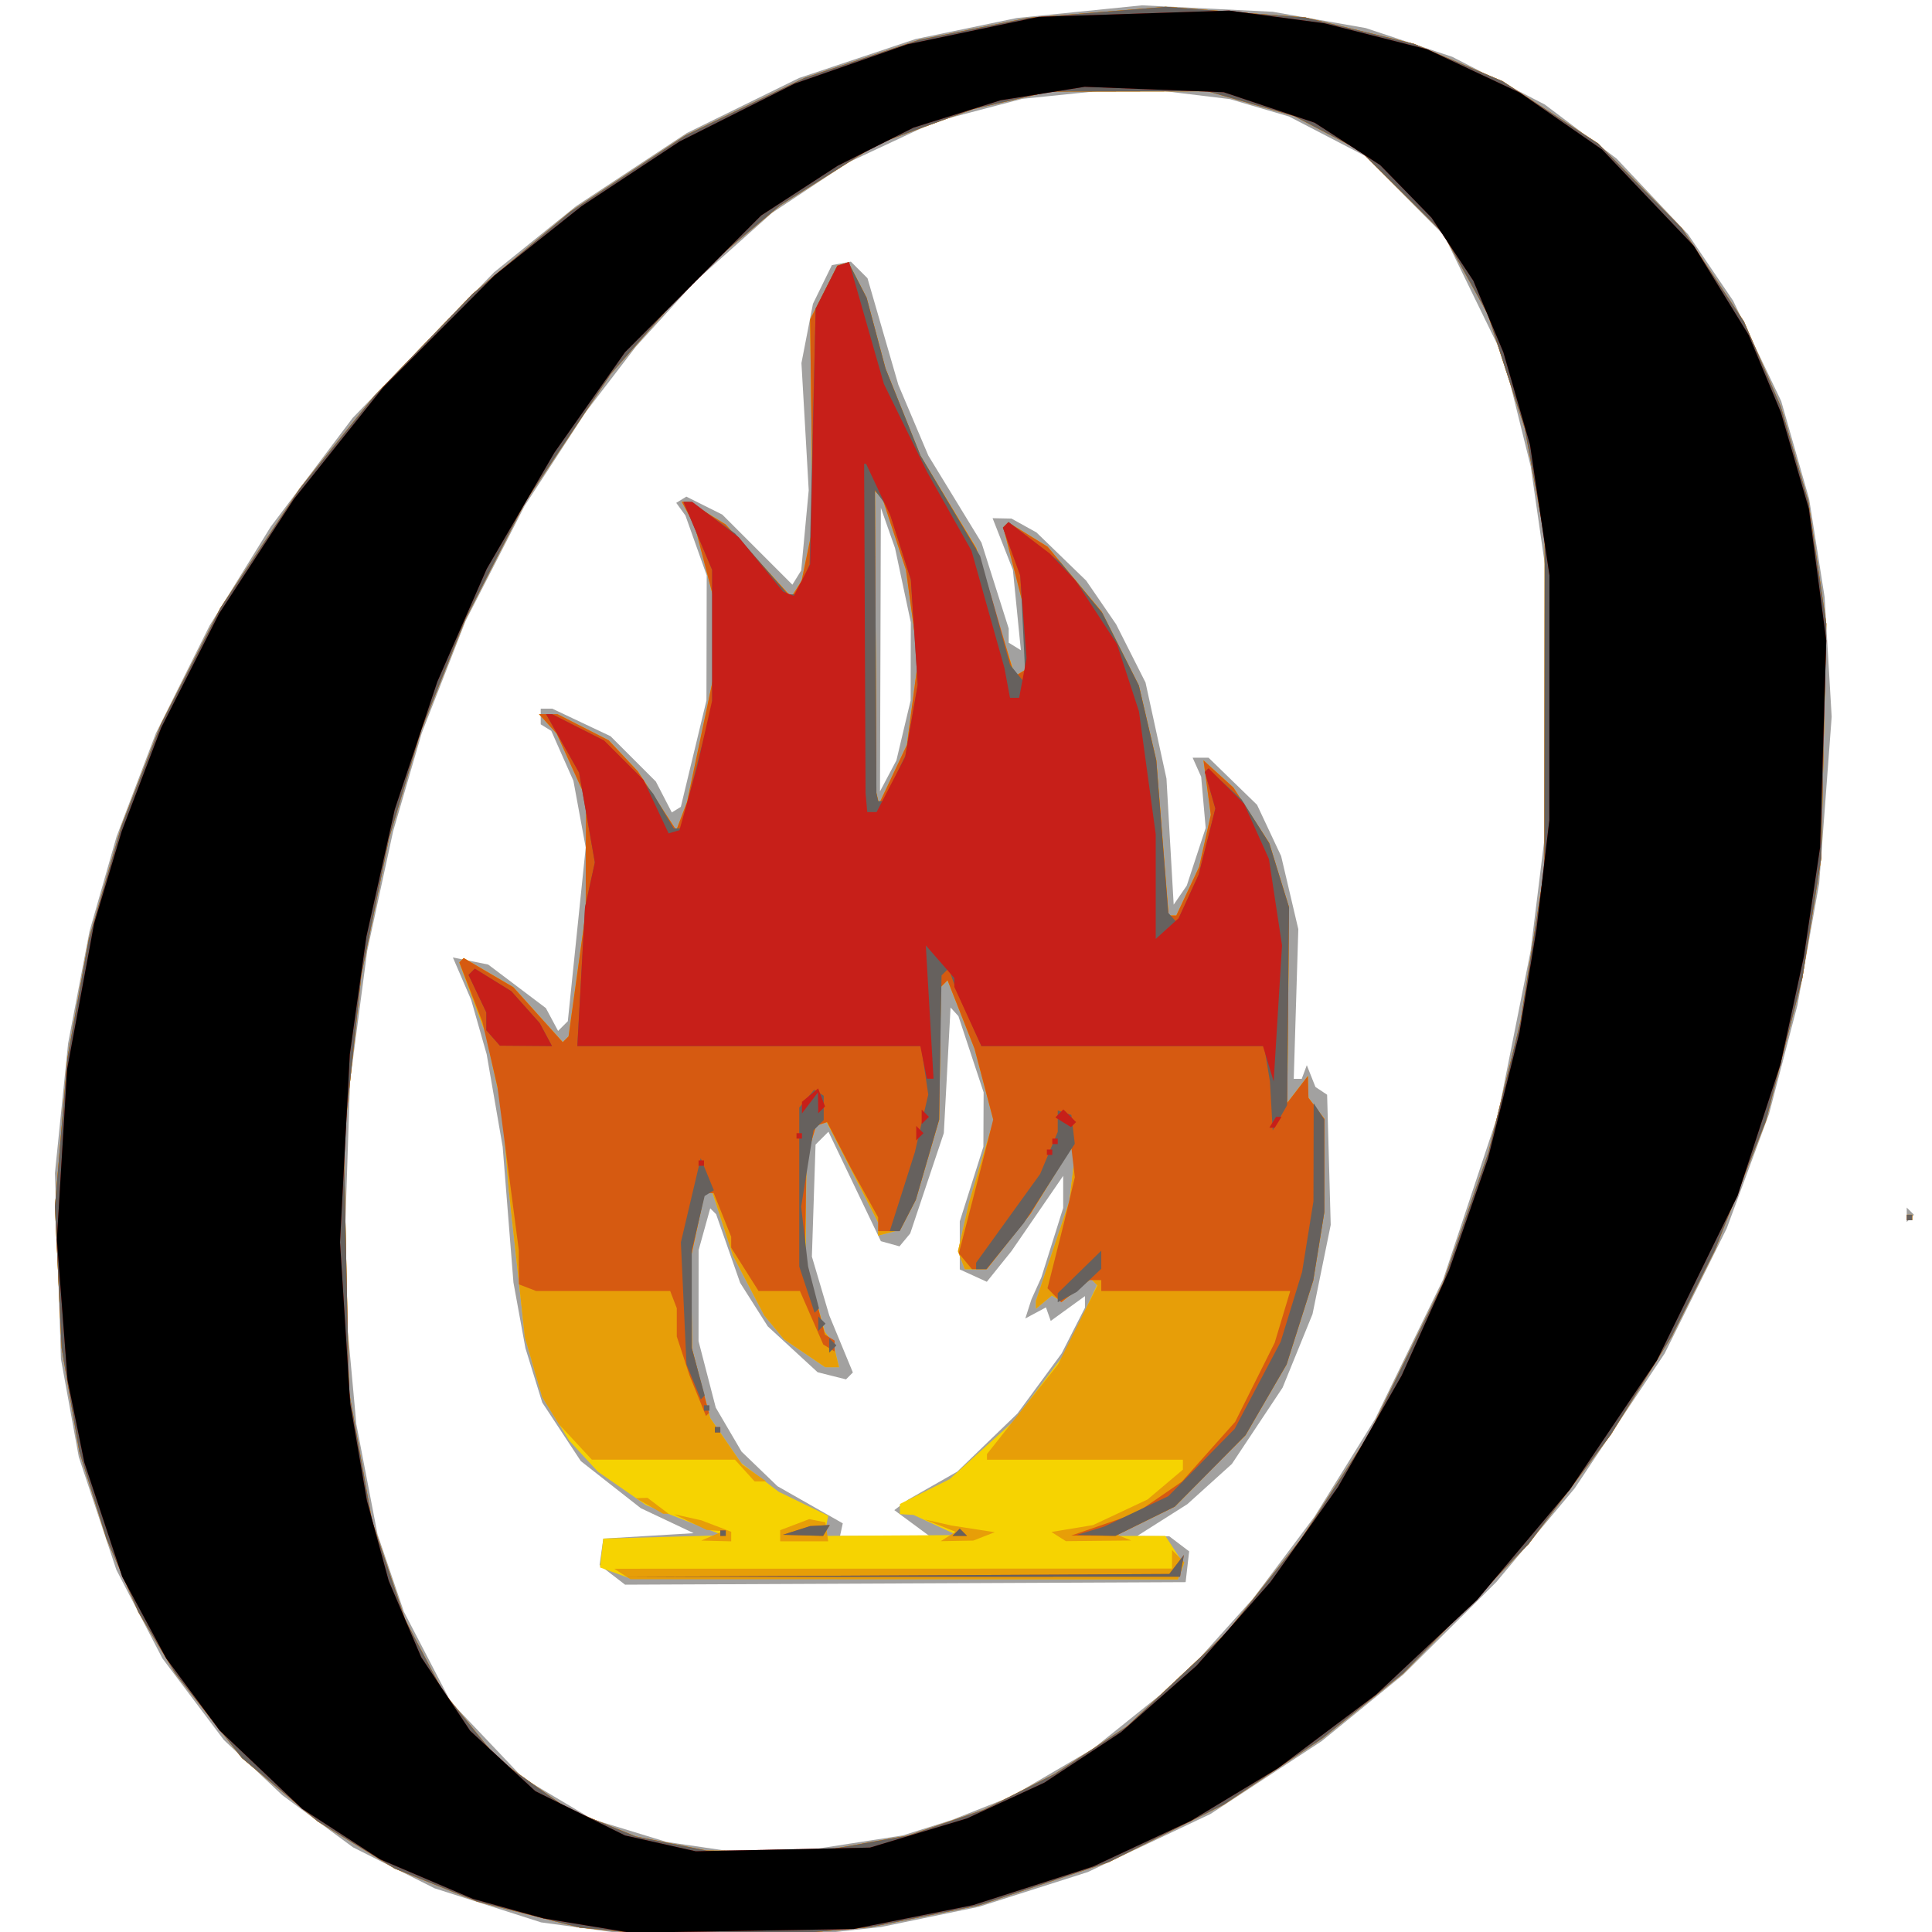 <?xml version="1.0" encoding="UTF-8" standalone="no"?>
<!-- Created with Inkscape (http://www.inkscape.org/) -->

<svg
   version="1.1"
   id="svg9"
   width="113.6"
   height="113.6"
   viewBox="0 0 113.6 113.6"
   sodipodi:docname="favicon.svg"
   inkscape:version="1.1 (c68e22c387, 2021-05-23)"
   xmlns:inkscape="http://www.inkscape.org/namespaces/inkscape"
   xmlns:sodipodi="http://sodipodi.sourceforge.net/DTD/sodipodi-0.dtd"
   xmlns="http://www.w3.org/2000/svg"
   xmlns:svg="http://www.w3.org/2000/svg">
  <defs
     id="defs13" />
  <sodipodi:namedview
     id="namedview11"
     pagecolor="#ffffff"
     bordercolor="#666666"
     borderopacity="1.0"
     inkscape:pageshadow="2"
     inkscape:pageopacity="0.0"
     inkscape:pagecheckerboard="0"
     showgrid="false"
     inkscape:zoom="2.5726233"
     inkscape:cx="46.256287"
     inkscape:cy="67.829597"
     inkscape:window-width="2560"
     inkscape:window-height="1377"
     inkscape:window-x="1592"
     inkscape:window-y="-8"
     inkscape:window-maximized="1"
     inkscape:current-layer="g15" />
  <g
     inkscape:groupmode="layer"
     inkscape:label="Image"
     id="g15">
    <g
       id="g117"
       transform="translate(-1.166,0.389)">
      <path
         style="fill:#a2a1a0;stroke-width:0.32"
         d="m 36.253,113.09 -3.267,-0.444 -3.133,-1.002 -3.133,-1.002 -2.4,-1.206 -2.4,-1.206 -2.08,-1.533 -2.08,-1.533 -1.716,-1.622 L 14.328,101.92 12.52,99.52 10.713,97.12 9.361,94.519 8.009,91.919 6.904,88.599 5.799,85.28 5.274,82.4 4.749,79.52 4.573,74.055 4.396,68.59 4.783,64.775 5.17,60.96 5.799,57.668 6.428,54.376 7.224,51.588 8.02,48.8 l 1.157,-3.04 1.157,-3.04 1.578,-3.163 1.578,-3.163 1.796,-2.904 1.796,-2.904 2.41,-3.2 2.41,-3.2 4.158,-4.283 4.158,-4.283 2.41,-1.944 L 35.04,11.732 38.294,9.584 41.547,7.435 44.854,5.814 48.16,4.193 51.58,3.05 54.999,1.907 57.98,1.288 60.96,0.668 64.64,0.296 68.32,-0.076 72.16,0.113 76,0.303 78.734,0.781 81.469,1.26 84.014,2.107 86.56,2.953 89.28,4.355 92,5.757 l 2.11,1.589 2.11,1.589 2.102,2.228 2.102,2.228 1.326,1.953 1.326,1.953 1.412,2.95 1.412,2.95 0.821,2.876 0.821,2.876 0.455,2.884 0.455,2.884 0.208,3.52 0.208,3.52 -0.367,4.896 -0.367,4.896 -0.64,3.584 -0.64,3.584 -0.836,3.2 -0.836,3.2 -1.242,3.36 -1.242,3.36 -1.826,3.68 -1.826,3.68 -2.642,3.96 -2.642,3.96 -2.308,2.76 -2.308,2.76 -2.734,2.72 -2.734,2.72 -2.398,1.955 -2.398,1.955 -3.271,2.143 -3.271,2.143 -3.609,1.708 -3.609,1.708 -3.2,1.02 -3.2,1.02 -2.88,0.595 -2.88,0.595 -3.107,0.339 L 46.745,113.6 43.133,113.567 39.52,113.534 Z M 51.2,108.005 l 3.04,-0.471 1.44,-0.453 1.44,-0.453 1.76,-0.695 1.76,-0.695 2.4,-1.404 2.4,-1.404 2.632,-2.109 2.632,-2.109 2.071,-2.305 2.071,-2.305 1.801,-2.399 L 78.449,88.8 80.238,85.92 82.026,83.04 84.025,78.936 86.025,74.832 87.639,69.976 89.254,65.12 l 0.956,-4.8 0.956,-4.8 0.414,-3.36 0.414,-3.36 0.004,-8 0.004,-8 -0.415,-2.88 -0.415,-2.88 -0.794,-3.2 -0.794,-3.2 L 87.832,17.052 86.082,13.463 83.761,11.125 81.44,8.787 79.2,7.624 76.96,6.462 75.219,5.95 73.478,5.438 70.658,5.095 67.839,4.753 64.559,5.087 61.28,5.421 58.72,6.094 56.16,6.768 53.593,7.969 51.027,9.17 48.793,10.649 46.56,12.129 44.301,14.144 42.041,16.16 40.297,18.08 38.552,20 l -1.472,1.92 -1.472,1.92 -1.8,2.763 -1.8,2.763 -1.734,3.381 -1.734,3.381 -1.289,3.297 -1.289,3.297 L 25.124,45.601 24.284,48.48 23.521,52 l -0.763,3.52 -0.505,3.84 -0.505,3.84 -0.195,5.92 -0.195,5.92 0.381,4.16 0.381,4.16 0.621,3.229 0.621,3.229 0.774,2.275 0.774,2.275 1.382,2.656 1.382,2.656 2.128,2.241 2.128,2.241 2.035,1.21 2.035,1.21 2.181,0.667 2.181,0.667 1.659,0.243 1.659,0.243 2.24,0.038 2.24,0.038 z M 37.17,92.211 36.421,91.633 36.53,90.856 36.64,90.08 39.296,89.92 41.952,89.76 40.398,89.025 38.844,88.291 37.08,86.907 35.317,85.522 34.184,83.801 33.05,82.08 32.555,80.48 32.06,78.88 31.708,76.953 31.356,75.025 31.039,71.033 30.722,67.04 30.252,64.32 29.781,61.6 29.325,60 l -0.456,-1.6 -0.537,-1.245 -0.537,-1.245 1.038,0.208 1.038,0.208 1.696,1.28 1.696,1.28 0.359,0.671 0.359,0.671 0.286,-0.286 0.286,-0.286 0.526,-5.106 0.526,-5.106 -0.362,-1.963 -0.362,-1.963 L 34.23,44.052 33.582,42.587 33.271,42.394 32.96,42.202 V 41.741 41.28 h 0.34 0.34 l 1.713,0.81 1.713,0.81 1.331,1.331 1.331,1.331 0.47,0.91 0.47,0.91 0.265,-0.164 0.265,-0.164 0.753,-3.126 0.753,-3.126 0.008,-3.68 0.008,-3.68 -0.626,-1.76 -0.626,-1.76 -0.27,-0.372 -0.27,-0.372 0.297,-0.183 0.297,-0.183 1.057,0.528 1.057,0.528 2.061,2.061 2.061,2.061 0.259,-0.419 0.259,-0.419 0.221,-2.358 0.221,-2.358 L 48.505,24.697 48.29,20.96 48.628,19.217 48.967,17.475 49.524,16.337 50.08,15.2 l 0.559,-0.103 0.559,-0.103 0.488,0.488 0.488,0.488 0.908,3.135 0.908,3.135 0.881,2.08 0.881,2.08 1.563,2.56 1.563,2.56 0.8,2.524 0.8,2.524 v 0.417 0.417 l 0.357,0.22 0.357,0.22 L 60.958,35.482 60.723,33.12 60.126,31.6 l -0.597,-1.52 0.555,0.011 0.555,0.011 0.735,0.408 0.735,0.408 1.462,1.417 1.462,1.417 0.88,1.284 0.88,1.284 0.864,1.711 0.864,1.711 0.616,2.824 0.616,2.824 0.212,3.707 0.212,3.707 0.385,-0.561 0.385,-0.561 0.556,-1.693 0.556,-1.693 -0.133,-1.507 -0.133,-1.507 -0.251,-0.56 -0.251,-0.56 h 0.468 0.468 l 1.426,1.386 1.426,1.386 0.708,1.507 0.708,1.507 0.505,2.148 0.505,2.148 -0.134,4.4 -0.134,4.4 h 0.235 0.235 l 0.149,-0.4 0.149,-0.4 0.254,0.64 0.254,0.64 0.343,0.228 0.343,0.228 0.106,3.827 0.106,3.827 -0.535,2.623 -0.535,2.623 -0.88,2.162 -0.88,2.162 -1.491,2.243 -1.491,2.243 -1.31,1.183 -1.31,1.183 -1.473,0.934 -1.473,0.934 0.943,0.01 0.943,0.01 0.584,0.443 0.584,0.443 -0.104,0.907 L 70.88,92.64 54.4,92.715 37.92,92.789 Z M 54.778,89.163 53.751,88.405 54.156,88.098 54.56,87.79 56.006,86.965 57.452,86.14 59.223,84.43 60.994,82.72 62.294,80.953 63.593,79.185 64.276,77.845 64.96,76.505 v -0.342 -0.342 L 63.954,76.55 62.948,77.28 62.808,76.883 62.668,76.485 62.061,76.81 61.454,77.135 61.636,76.567 61.818,76 62.108,75.36 62.397,74.72 63.039,72.678 63.68,70.637 v -0.943 -0.943 l -1.52,2.212 -1.52,2.212 -0.725,0.902 -0.725,0.902 L 58.395,74.616 57.6,74.254 v -1.413 -1.413 l 0.694,-2.194 0.694,-2.194 0.007,-1.6 0.007,-1.6 -0.741,-2.24 -0.741,-2.24 -0.231,-0.254 -0.231,-0.254 -0.198,3.692 -0.198,3.692 -0.988,2.95 -0.988,2.95 -0.315,0.38 -0.315,0.38 -0.548,-0.152 -0.548,-0.152 -1.541,-3.218 -1.541,-3.218 -0.379,0.378 -0.379,0.378 -0.108,3.293 -0.108,3.293 0.512,1.731 0.512,1.731 0.693,1.676 0.693,1.676 -0.202,0.202 L 50.91,80.717 50.076,80.508 49.242,80.298 47.776,78.949 46.31,77.6 45.498,76.32 44.686,75.04 43.979,73.023 43.273,71.006 43.1,70.833 42.927,70.66 42.585,71.89 42.244,73.12 l -0.002,2.674 -0.002,2.674 0.506,1.954 0.506,1.954 0.759,1.295 0.759,1.295 1.055,1.016 1.055,1.016 1.92,1.092 1.92,1.092 -0.08,0.369 L 50.56,89.92 h 2.622 2.622 z M 54.292,42.56 l 0.418,-1.76 0.005,-2.299 L 54.72,36.202 54.256,34.021 53.793,31.84 53.376,30.654 52.96,29.467 52.935,37.805 52.91,46.142 53.392,45.231 53.874,44.32 54.292,42.56 Z M 113.28,71.04 v -0.427 l 0.213,0.213 0.213,0.213 -0.213,0.213 -0.213,0.213 z"
         id="path131" />
      <path
         style="fill:#f6d301;stroke-width:0.32"
         d="m 38.191,113.234 -2.929,-0.279 -3.018,-0.766 -3.018,-0.766 -2.428,-0.972 -2.428,-0.972 -2.255,-1.38 -2.255,-1.38 -2.234,-1.868 -2.234,-1.868 -1.96,-2.489 L 11.471,98.006 10.392,96.215 9.313,94.423 8.368,92.252 7.423,90.08 6.626,87.52 5.829,84.96 5.309,81.92 4.79,78.88 4.593,74.72 4.396,70.56 4.765,66.178 5.134,61.796 5.757,58.332 6.381,54.868 7.34,51.535 8.3,48.201 9.463,45.2 10.625,42.199 12.375,38.78 14.124,35.36 16.467,31.836 18.809,28.312 20.996,25.596 23.182,22.88 26.071,19.882 28.96,16.884 31.84,14.464 34.72,12.044 38.08,9.816 41.44,7.588 44.96,5.888 48.48,4.188 51.84,3.072 55.2,1.956 58.4,1.311 61.6,0.665 65.655,0.338 69.711,0.012 73.815,0.325 77.92,0.639 l 3.2,0.777 3.2,0.777 2.599,1.097 2.599,1.097 2.812,1.833 2.812,1.833 2.459,2.489 2.459,2.489 1.825,2.743 1.825,2.743 1.084,2.502 1.084,2.502 0.81,2.795 0.81,2.795 0.526,3.586 0.526,3.586 -0.149,6.898 -0.149,6.898 -0.554,3.52 -0.554,3.52 -1.073,4.205 -1.073,4.205 -1.498,3.795 -1.498,3.795 -1.268,2.529 -1.268,2.529 -1.793,2.898 -1.793,2.898 -2.416,3.213 L 91.045,90.4 87.363,94.198 83.68,97.995 l -2.373,1.91 -2.373,1.91 -2.9,1.95 -2.9,1.95 -3.383,1.692 -3.383,1.692 -3.823,1.273 -3.823,1.273 -3.2,0.642 -3.2,0.642 -3.84,0.332 -3.84,0.332 -1.76,-0.04 -1.76,-0.04 z m 13.687,-5.224 2.682,-0.47 2.24,-0.765 2.24,-0.765 2.074,-1.048 2.074,-1.048 2.13,-1.404 2.13,-1.404 2.898,-2.728 2.898,-2.728 2.22,-2.786 2.22,-2.786 1.975,-3.04 1.975,-3.04 2.191,-4.48 2.191,-4.48 1.335,-3.84 1.335,-3.84 0.941,-3.84 0.941,-3.84 0.703,-4.48 0.703,-4.48 0.01,-9.76 0.01,-9.76 L 91.406,28 90.819,24.8 89.73,21.44 88.642,18.08 87.311,15.68 85.981,13.28 83.55,10.869 81.12,8.458 79.189,7.447 77.258,6.436 74.709,5.705 72.16,4.975 l -4.64,0.01 -4.64,0.01 -2.24,0.514 -2.24,0.514 -2.8,1.019 -2.8,1.019 -2.875,1.81 -2.875,1.81 -2.402,2.008 -2.402,2.008 -2.582,2.952 -2.582,2.952 -2.507,3.748 -2.507,3.748 -1.765,3.452 -1.765,3.452 -1.304,3.276 -1.304,3.276 -0.946,3.184 -0.946,3.184 -0.812,4.01 -0.812,4.01 -0.518,4.891 -0.518,4.891 0.155,7.36 0.155,7.36 0.677,3.794 0.677,3.794 0.974,2.906 0.974,2.906 1.106,2.105 1.106,2.105 1.603,1.982 1.603,1.982 2.058,1.469 2.058,1.469 2.018,0.82 2.018,0.82 2.081,0.415 2.081,0.415 3.238,0.03 3.238,0.03 2.682,-0.47 z M 37.342,92.102 36.444,91.775 36.542,90.927 36.64,90.08 40.16,89.983 43.68,89.886 41.421,89 39.162,88.115 37.741,87.129 36.32,86.144 35.479,85.232 34.637,84.32 33.844,83.038 33.051,81.757 32.541,79.998 32.031,78.24 l -0.473,-4.32 -0.473,-4.32 -0.196,-2.4 -0.196,-2.4 -0.499,-2.24 -0.499,-2.24 -0.763,-2.058 -0.763,-2.058 0.13,-0.13 0.13,-0.13 1.46,0.856 1.46,0.856 1.454,1.617 1.454,1.617 0.17,-0.17 0.17,-0.17 0.504,-3.634 0.504,-3.634 0.01,-3.36 0.01,-3.36 L 34.76,44.651 33.894,42.742 33.377,42.171 32.861,41.6 h 0.54 0.54 l 1.509,0.77 1.509,0.77 0.853,0.91 0.853,0.91 1.134,1.734 1.134,1.734 0.316,-0.831 0.316,-0.831 0.817,-3.868 L 43.2,39.03 43.195,37.035 43.189,35.04 42.606,32.794 42.022,30.549 41.64,29.834 41.257,29.12 h 0.213 0.213 l 1.073,0.663 1.073,0.663 1.933,2.137 1.933,2.137 0.303,-0.48 0.303,-0.48 0.331,-1.6 0.331,-1.6 -0.083,-6.08 L 48.8,18.4 l 0.8,-1.586 0.8,-1.586 0.326,-0.096 0.326,-0.096 0.536,1.042 0.536,1.042 0.555,2.08 0.555,2.08 1.025,2.56 1.025,2.56 1.646,2.72 1.646,2.72 0.661,2.24 0.661,2.24 0.478,1.522 0.478,1.522 L 61.147,39.184 61.44,39.002 v -1.69 -1.69 l -0.64,-2.504 -0.64,-2.504 0.144,-0.144 0.144,-0.144 1.158,0.715 1.158,0.715 1.59,1.911 1.59,1.911 1.093,2.17 1.093,2.17 0.514,2.201 0.514,2.201 0.362,4.56 0.362,4.56 h 0.225 0.225 l 0.671,-1.428 0.671,-1.428 0.343,-1.531 0.343,-1.531 -0.215,-1.601 -0.215,-1.601 0.88,0.8 0.88,0.8 1.052,1.626 1.052,1.626 0.584,1.894 0.584,1.894 -0.054,5.75 -0.054,5.75 0.607,-0.79 0.607,-0.79 0.017,0.64 0.017,0.64 0.47,0.621 0.47,0.621 -0.003,2.739 -0.003,2.739 -0.326,2.011 -0.326,2.011 -0.783,2.469 L 76.816,79.84 75.608,81.92 74.4,84 l -2.08,2.1 -2.08,2.1 -1.743,0.86 L 66.754,89.92 h 1.466 1.466 l 0.541,0.826 0.541,0.826 -0.174,0.454 L 70.42,92.48 54.33,92.455 38.24,92.429 37.342,92.102 Z M 56.16,89.28 54.88,88.687 54.48,88.664 54.08,88.64 v -0.298 -0.298 l 1.458,-0.728 1.458,-0.728 1.88,-1.701 1.88,-1.701 1.508,-1.993 L 63.773,79.2 64.724,77.184 65.675,75.168 65.494,74.988 65.314,74.807 64.459,75.479 63.605,76.151 63.308,75.968 63.012,75.785 62.546,76.172 62.08,76.558 V 76.326 76.094 L 63.063,73.167 64.045,70.24 64.227,68.72 64.409,67.2 h -0.159 -0.159 l -1.174,1.902 -1.174,1.902 -1.279,1.618 L 59.185,74.24 h -0.643 -0.643 l -0.203,-0.529 -0.203,-0.529 0.338,-1.471 L 58.169,70.24 58.878,67.868 59.587,65.495 59.028,63.388 58.469,61.28 57.675,59.266 56.881,57.252 56.686,57.447 56.492,57.642 56.442,61.541 56.393,65.44 l -0.688,2.359 -0.688,2.359 -0.455,0.88 -0.455,0.88 -0.653,0.171 -0.653,0.171 0.009,-0.37 0.009,-0.37 -1.52,-2.963 -1.52,-2.963 -0.312,0.104 -0.312,0.104 -0.286,0.939 -0.286,0.939 -0.026,3.04 -0.026,3.04 0.563,2.08 0.563,2.08 0.245,0.32 0.245,0.32 0.176,0.72 0.176,0.72 H 50.095 49.689 L 48.478,79.178 47.267,78.356 46.687,77.658 46.107,76.96 45.187,75.2 44.267,73.44 43.667,71.6 43.067,69.76 h -0.231 -0.231 l -0.397,1.84 -0.397,1.84 0.02,2.72 0.02,2.72 0.537,2.056 0.537,2.056 0.914,1.328 0.914,1.328 1.099,0.838 1.099,0.838 1.456,0.707 1.456,0.707 -0.114,0.59 L 49.637,89.92 53.538,89.896 57.44,89.873 Z M 54.823,40.9 55.155,38.388 54.795,35.754 54.435,33.12 l -0.685,-2.08 -0.685,-2.08 -0.227,-0.239 -0.227,-0.239 0.043,8.879 0.043,8.879 0.078,0.32 0.078,0.32 0.819,-1.734 0.819,-1.734 z M 113.28,71.2 v -0.16 h 0.16 0.16 v 0.16 0.16 h -0.16 -0.16 z"
         id="path129" />
      <path
         style="fill:#e79e08;stroke-width:0.32"
         d="m 38.191,113.234 -2.929,-0.279 -3.018,-0.766 -3.018,-0.766 -2.428,-0.972 -2.428,-0.972 -2.255,-1.38 -2.255,-1.38 -2.234,-1.868 -2.234,-1.868 -1.96,-2.489 L 11.471,98.006 10.392,96.215 9.313,94.423 8.368,92.252 7.423,90.08 6.626,87.52 5.829,84.96 5.309,81.92 4.79,78.88 4.593,74.72 4.396,70.56 4.765,66.178 5.134,61.796 5.757,58.332 6.381,54.868 7.34,51.535 8.3,48.201 9.463,45.2 10.625,42.199 12.375,38.78 14.124,35.36 16.467,31.836 18.809,28.312 20.996,25.596 23.182,22.88 26.071,19.882 28.96,16.884 31.84,14.464 34.72,12.044 38.08,9.816 41.44,7.588 44.96,5.888 48.48,4.188 51.84,3.072 55.2,1.956 58.4,1.311 61.6,0.665 65.655,0.338 69.711,0.012 73.815,0.325 77.92,0.639 l 3.2,0.777 3.2,0.777 2.599,1.097 2.599,1.097 2.812,1.833 2.812,1.833 2.459,2.489 2.459,2.489 1.825,2.743 1.825,2.743 1.084,2.502 1.084,2.502 0.81,2.795 0.81,2.795 0.526,3.586 0.526,3.586 -0.149,6.898 -0.149,6.898 -0.554,3.52 -0.554,3.52 -1.073,4.205 -1.073,4.205 -1.498,3.795 -1.498,3.795 -1.268,2.529 -1.268,2.529 -1.793,2.898 -1.793,2.898 -2.416,3.213 L 91.045,90.4 87.363,94.198 83.68,97.995 l -2.373,1.91 -2.373,1.91 -2.9,1.95 -2.9,1.95 -3.383,1.692 -3.383,1.692 -3.823,1.273 -3.823,1.273 -3.2,0.642 -3.2,0.642 -3.84,0.332 -3.84,0.332 -1.76,-0.04 -1.76,-0.04 z m 13.687,-5.224 2.682,-0.47 2.24,-0.765 2.24,-0.765 2.074,-1.048 2.074,-1.048 2.13,-1.404 2.13,-1.404 2.898,-2.728 2.898,-2.728 2.22,-2.786 2.22,-2.786 1.975,-3.04 1.975,-3.04 2.191,-4.48 2.191,-4.48 1.335,-3.84 1.335,-3.84 0.941,-3.84 0.941,-3.84 0.703,-4.48 0.703,-4.48 0.01,-9.76 0.01,-9.76 L 91.406,28 90.819,24.8 89.73,21.44 88.642,18.08 87.311,15.68 85.981,13.28 83.55,10.869 81.12,8.458 79.189,7.447 77.258,6.436 74.709,5.705 72.16,4.975 l -4.64,0.01 -4.64,0.01 -2.24,0.514 -2.24,0.514 -2.8,1.019 -2.8,1.019 -2.875,1.81 -2.875,1.81 -2.402,2.008 -2.402,2.008 -2.582,2.952 -2.582,2.952 -2.507,3.748 -2.507,3.748 -1.765,3.452 -1.765,3.452 -1.304,3.276 -1.304,3.276 -0.946,3.184 -0.946,3.184 -0.812,4.01 -0.812,4.01 -0.518,4.891 -0.518,4.891 0.155,7.36 0.155,7.36 0.677,3.794 0.677,3.794 0.974,2.906 0.974,2.906 1.106,2.105 1.106,2.105 1.603,1.982 1.603,1.982 2.058,1.469 2.058,1.469 2.018,0.82 2.018,0.82 2.081,0.415 2.081,0.415 3.238,0.03 3.238,0.03 2.682,-0.47 z M 37.76,92.16 l -0.48,-0.31 16.4,-0.005 16.4,-0.005 v -0.544 -0.544 l 0.362,0.362 0.362,0.362 L 70.613,91.978 70.42,92.48 54.33,92.475 38.24,92.47 Z m 5.28,-2.24 0.64,-0.275 -0.48,-0.037 -0.48,-0.037 -0.96,-0.462 -0.96,-0.462 0.8,0.178 0.8,0.178 0.88,0.337 0.88,0.337 V 89.959 90.24 L 43.28,90.218 42.4,90.195 43.04,89.92 Z m 4,-0.008 v -0.328 l 0.855,-0.325 0.855,-0.325 0.475,0.093 0.475,0.093 0.082,0.56 0.082,0.56 H 48.452 47.04 Z m 9.876,0.042 0.436,-0.276 L 56.436,89.315 55.52,88.953 l 0.8,0.18 0.8,0.18 1.269,0.195 1.269,0.195 -0.629,0.246 -0.629,0.246 -0.96,0.018 -0.96,0.018 0.436,-0.276 z m 6.498,0.006 -0.426,-0.27 1.226,-0.203 1.226,-0.203 1.6,-0.752 1.6,-0.752 1.04,-0.878 1.04,-0.878 V 85.732 85.44 H 64.96 59.2 v -0.167 -0.167 l 2.089,-2.633 2.089,-2.633 1.161,-2.323 1.161,-2.323 -0.193,-0.193 -0.193,-0.193 -0.854,0.672 -0.854,0.672 -0.296,-0.183 -0.296,-0.183 -0.466,0.387 L 62.08,76.558 v -0.232 -0.232 l 0.983,-2.927 0.983,-2.927 0.182,-1.52 0.182,-1.52 h -0.159 -0.159 l -1.174,1.902 -1.174,1.902 -1.279,1.618 -1.279,1.618 h -0.643 -0.643 l -0.203,-0.529 -0.203,-0.529 0.338,-1.471 0.338,-1.471 0.709,-2.372 0.709,-2.372 -0.559,-2.108 -0.559,-2.108 -0.794,-2.014 -0.794,-2.014 -0.195,0.195 -0.195,0.195 -0.05,3.899 -0.05,3.899 -0.688,2.359 -0.688,2.359 -0.455,0.88 -0.455,0.88 -0.653,0.171 -0.653,0.171 0.009,-0.37 0.009,-0.37 -1.52,-2.963 -1.52,-2.963 -0.312,0.104 -0.312,0.104 -0.286,0.939 -0.286,0.939 -0.026,3.04 -0.026,3.04 0.563,2.08 0.563,2.08 0.245,0.32 0.245,0.32 0.176,0.72 0.176,0.72 H 50.095 49.689 L 48.478,79.178 47.267,78.356 46.687,77.658 l -0.58,-0.698 -0.92,-1.76 -0.92,-1.76 -0.6,-1.84 -0.6,-1.84 H 42.836 42.605 l -0.397,1.84 -0.397,1.84 0.02,2.72 0.02,2.72 0.537,2.056 0.537,2.056 0.942,1.369 0.942,1.369 0.706,0.494 0.706,0.494 h -0.342 -0.342 l -0.579,-0.64 -0.579,-0.64 H 40.173 35.966 l -0.965,-1.04 -0.965,-1.04 -0.492,-0.8 -0.492,-0.8 -0.51,-1.76 -0.51,-1.76 -0.473,-4.32 -0.473,-4.32 -0.196,-2.4 -0.196,-2.4 -0.499,-2.24 -0.499,-2.24 -0.763,-2.058 -0.763,-2.058 0.13,-0.13 0.13,-0.13 1.46,0.856 1.46,0.856 1.454,1.617 1.454,1.617 0.17,-0.17 0.17,-0.17 0.504,-3.634 0.504,-3.634 0.01,-3.36 0.01,-3.36 -0.866,-1.909 -0.866,-1.909 -0.517,-0.571 -0.517,-0.571 h 0.54 0.54 l 1.509,0.77 1.509,0.77 0.853,0.91 0.853,0.91 1.134,1.734 1.134,1.734 0.316,-0.831 0.316,-0.831 0.817,-3.868 0.817,-3.868 -0.005,-1.995 -0.005,-1.995 L 42.606,32.794 42.022,30.549 41.64,29.834 41.257,29.12 h 0.213 0.213 l 1.073,0.663 1.073,0.663 1.933,2.137 1.933,2.137 0.303,-0.48 0.303,-0.48 0.331,-1.6 0.331,-1.6 -0.083,-6.08 L 48.8,18.4 l 0.8,-1.586 0.8,-1.586 0.326,-0.096 0.326,-0.096 0.536,1.042 0.536,1.042 0.555,2.08 0.555,2.08 1.025,2.56 1.025,2.56 1.646,2.72 1.646,2.72 0.661,2.24 0.661,2.24 0.478,1.522 0.478,1.522 L 61.147,39.184 61.44,39.002 v -1.69 -1.69 l -0.64,-2.504 -0.64,-2.504 0.144,-0.144 0.144,-0.144 1.158,0.715 1.158,0.715 1.59,1.911 1.59,1.911 1.093,2.17 1.093,2.17 0.514,2.201 0.514,2.201 0.362,4.56 0.362,4.56 h 0.225 0.225 l 0.671,-1.428 0.671,-1.428 0.343,-1.531 0.343,-1.531 -0.215,-1.601 -0.215,-1.601 0.88,0.8 0.88,0.8 1.052,1.626 1.052,1.626 0.584,1.894 0.584,1.894 -0.054,5.75 -0.054,5.75 0.607,-0.79 0.607,-0.79 0.017,0.64 0.017,0.64 0.47,0.621 0.47,0.621 -0.003,2.739 -0.003,2.739 -0.326,2.011 -0.326,2.011 -0.783,2.469 L 76.816,79.84 75.608,81.92 74.4,84 l -2.08,2.1 -2.08,2.1 -1.686,0.832 -1.686,0.832 0.406,0.163 0.406,0.163 -1.92,0.02 -1.92,0.02 -0.426,-0.27 z m -8.591,-49.061 0.332,-2.512 -0.36,-2.634 -0.36,-2.634 -0.685,-2.08 -0.685,-2.08 -0.227,-0.239 -0.227,-0.239 0.043,8.879 0.043,8.879 0.078,0.32 0.078,0.32 0.819,-1.734 0.819,-1.734 z M 39.36,88.16 l -0.8,-0.457 0.339,-0.011 0.339,-0.011 0.621,0.47 0.621,0.47 -0.16,-0.001 -0.16,-0.001 z M 113.28,71.2 v -0.16 h 0.16 0.16 v 0.16 0.16 h -0.16 -0.16 z"
         id="path127" />
      <path
         style="fill:#d65a11;stroke-width:0.32"
         d="m 38.191,113.234 -2.929,-0.279 -3.018,-0.766 -3.018,-0.766 -2.428,-0.972 -2.428,-0.972 -2.255,-1.38 -2.255,-1.38 -2.234,-1.868 -2.234,-1.868 -1.96,-2.489 L 11.471,98.006 10.392,96.215 9.313,94.423 8.368,92.252 7.423,90.08 6.626,87.52 5.829,84.96 5.309,81.92 4.79,78.88 4.593,74.72 4.396,70.56 4.765,66.178 5.134,61.796 5.757,58.332 6.381,54.868 7.34,51.535 8.3,48.201 9.463,45.2 10.625,42.199 12.375,38.78 14.124,35.36 16.467,31.836 18.809,28.312 20.996,25.596 23.182,22.88 26.071,19.882 28.96,16.884 31.84,14.464 34.72,12.044 38.08,9.816 41.44,7.588 44.96,5.888 48.48,4.188 51.84,3.072 55.2,1.956 58.4,1.311 61.6,0.665 65.655,0.338 69.711,0.012 73.815,0.325 77.92,0.639 l 3.2,0.777 3.2,0.777 2.599,1.097 2.599,1.097 2.812,1.833 2.812,1.833 2.459,2.489 2.459,2.489 1.825,2.743 1.825,2.743 1.084,2.502 1.084,2.502 0.81,2.795 0.81,2.795 0.526,3.586 0.526,3.586 -0.149,6.898 -0.149,6.898 -0.554,3.52 -0.554,3.52 -1.073,4.205 -1.073,4.205 -1.498,3.795 -1.498,3.795 -1.268,2.529 -1.268,2.529 -1.793,2.898 -1.793,2.898 -2.416,3.213 L 91.045,90.4 87.363,94.198 83.68,97.995 l -2.373,1.91 -2.373,1.91 -2.9,1.95 -2.9,1.95 -3.383,1.692 -3.383,1.692 -3.823,1.273 -3.823,1.273 -3.2,0.642 -3.2,0.642 -3.84,0.332 -3.84,0.332 -1.76,-0.04 -1.76,-0.04 z m 13.687,-5.224 2.682,-0.47 2.24,-0.765 2.24,-0.765 2.074,-1.048 2.074,-1.048 2.13,-1.404 2.13,-1.404 2.898,-2.728 2.898,-2.728 2.22,-2.786 2.22,-2.786 1.975,-3.04 1.975,-3.04 2.191,-4.48 2.191,-4.48 1.335,-3.84 1.335,-3.84 0.941,-3.84 0.941,-3.84 0.703,-4.48 0.703,-4.48 0.01,-9.76 0.01,-9.76 L 91.406,28 90.819,24.8 89.73,21.44 88.642,18.08 87.311,15.68 85.981,13.28 83.55,10.869 81.12,8.458 79.189,7.447 77.258,6.436 74.709,5.705 72.16,4.975 l -4.64,0.01 -4.64,0.01 -2.24,0.514 -2.24,0.514 -2.8,1.019 -2.8,1.019 -2.875,1.81 -2.875,1.81 -2.402,2.008 -2.402,2.008 -2.582,2.952 -2.582,2.952 -2.507,3.748 -2.507,3.748 -1.765,3.452 -1.765,3.452 -1.304,3.276 -1.304,3.276 -0.946,3.184 -0.946,3.184 -0.812,4.01 -0.812,4.01 -0.518,4.891 -0.518,4.891 0.155,7.36 0.155,7.36 0.677,3.794 0.677,3.794 0.974,2.906 0.974,2.906 1.106,2.105 1.106,2.105 1.603,1.982 1.603,1.982 2.058,1.469 2.058,1.469 2.018,0.82 2.018,0.82 2.081,0.415 2.081,0.415 3.238,0.03 3.238,0.03 2.682,-0.47 z M 53.92,92.244 l 16,-0.085 0.429,-0.559 L 70.778,91.04 70.664,91.68 70.551,92.32 54.236,92.325 37.92,92.329 Z M 43.52,89.76 V 89.6 h 0.16 0.16 v 0.16 0.16 H 43.68 43.52 Z M 48,89.6 l 0.8,-0.256 0.579,-0.032 0.579,-0.032 -0.198,0.32 -0.198,0.32 -1.181,-0.032 L 47.2,89.856 Z M 57.387,89.707 57.6,89.493 57.813,89.707 58.027,89.92 H 57.6 57.173 Z m 8.668,-0.46 1.895,-0.652 1.354,-0.932 1.354,-0.932 1.566,-1.757 1.566,-1.757 1.164,-2.329 1.164,-2.329 0.457,-1.52 0.457,-1.52 H 71.476 65.92 V 75.2 74.88 h -0.35 -0.35 l -0.828,0.651 -0.828,0.651 -0.403,-0.411 -0.403,-0.411 0.484,-1.92 0.484,-1.92 0.32,-1.345 0.32,-1.345 L 64.263,67.953 64.16,67.076 62.951,69.04 61.743,71.004 60.464,72.622 59.185,74.24 H 58.752 58.318 L 57.931,73.774 57.544,73.307 58.232,70.654 58.919,68 59.242,66.72 59.565,65.44 59.017,63.36 58.469,61.28 57.675,59.266 56.881,57.252 56.686,57.447 56.492,57.642 56.442,61.541 56.393,65.44 55.704,67.799 55.016,70.158 54.54,71.079 54.064,72 H 53.432 52.8 V 71.595 71.19 L 52.007,69.755 51.214,68.32 l -0.707,-1.367 -0.707,-1.367 -0.323,0.108 -0.323,0.108 -0.282,0.939 -0.282,0.939 -0.048,2.88 -0.048,2.88 0.588,2.323 0.588,2.323 0.285,0.176 L 50.24,78.438 v 0.32 0.32 L 49.907,78.872 49.574,78.666 48.887,77.093 48.2,75.52 H 46.984 45.768 L 44.964,74.246 44.16,72.973 V 72.653 72.333 L 43.645,71.046 43.131,69.76 h -0.263 -0.263 l -0.397,1.84 -0.397,1.84 0.019,2.72 0.019,2.72 0.502,1.906 0.502,1.906 -0.088,0.088 -0.088,0.088 -0.485,-1.194 L 41.708,80.48 41.334,79.337 40.96,78.195 V 77.363 76.532 L 40.766,76.026 40.572,75.52 H 36.632 32.692 L 32.186,75.326 31.68,75.132 31.676,74.126 31.672,73.12 31.044,68.32 l -0.628,-4.8 -0.445,-1.92 -0.445,-1.92 -0.676,-1.741 -0.676,-1.741 0.127,-0.127 0.127,-0.127 1.46,0.856 1.46,0.856 1.454,1.617 1.454,1.617 0.17,-0.17 0.17,-0.17 0.504,-3.634 0.504,-3.634 0.01,-3.36 0.01,-3.36 L 34.76,44.651 33.894,42.742 33.377,42.171 32.861,41.6 h 0.54 0.54 l 1.509,0.77 1.509,0.77 0.853,0.91 0.853,0.91 1.134,1.734 1.134,1.734 0.316,-0.831 0.316,-0.831 0.817,-3.868 0.817,-3.868 -0.005,-1.995 L 43.189,35.04 42.606,32.794 42.022,30.549 41.64,29.834 41.257,29.12 h 0.213 0.213 l 1.073,0.663 1.073,0.663 1.933,2.137 1.933,2.137 0.303,-0.48 0.303,-0.48 0.331,-1.6 0.331,-1.6 -0.083,-6.08 L 48.8,18.4 l 0.8,-1.586 0.8,-1.586 0.326,-0.096 0.326,-0.096 0.536,1.042 0.536,1.042 0.555,2.08 0.555,2.08 1.025,2.56 1.025,2.56 1.638,2.72 1.638,2.72 0.452,1.44 0.452,1.44 0.681,2.331 0.681,2.331 0.307,-0.19 L 61.44,39.002 v -1.69 -1.69 l -0.64,-2.504 -0.64,-2.504 0.144,-0.144 0.144,-0.144 1.158,0.715 1.158,0.715 1.59,1.911 1.59,1.911 1.093,2.17 1.093,2.17 0.514,2.201 0.514,2.201 0.362,4.56 0.362,4.56 h 0.225 0.225 l 0.671,-1.428 0.671,-1.428 0.343,-1.531 0.343,-1.531 -0.215,-1.601 -0.215,-1.601 0.88,0.8 0.88,0.8 1.052,1.626 1.052,1.626 0.584,1.894 0.584,1.894 -0.054,5.75 -0.054,5.75 0.607,-0.79 0.607,-0.79 0.017,0.64 0.017,0.64 0.47,0.621 0.47,0.621 -0.003,2.739 -0.003,2.739 -0.326,2.011 -0.326,2.011 -0.783,2.469 L 76.816,79.84 75.608,81.92 74.4,84 l -2.08,2.1 -2.08,2.1 -1.743,0.86 L 66.754,89.92 65.457,89.909 64.16,89.899 66.055,89.247 Z M 54.823,40.9 55.155,38.388 54.795,35.754 54.435,33.12 l -0.685,-2.08 -0.685,-2.08 -0.227,-0.239 -0.227,-0.239 0.043,8.879 0.043,8.879 0.078,0.32 0.078,0.32 0.819,-1.734 0.819,-1.734 z M 43.2,83.68 v -0.16 h 0.16 0.16 v 0.16 0.16 H 43.36 43.2 Z M 113.28,71.2 v -0.16 h 0.16 0.16 v 0.16 0.16 h -0.16 -0.16 z"
         id="path125" />
      <path
         style="fill:#66615e;stroke-width:0.32"
         d="m 38.191,113.234 -2.929,-0.279 -3.018,-0.766 -3.018,-0.766 -2.428,-0.972 -2.428,-0.972 -2.255,-1.38 -2.255,-1.38 -2.234,-1.868 -2.234,-1.868 -1.96,-2.489 L 11.471,98.006 10.392,96.215 9.313,94.423 8.368,92.252 7.423,90.08 6.626,87.52 5.829,84.96 5.309,81.92 4.79,78.88 4.593,74.72 4.396,70.56 4.765,66.178 5.134,61.796 5.757,58.332 6.381,54.868 7.34,51.535 8.3,48.201 9.463,45.2 10.625,42.199 12.375,38.78 14.124,35.36 16.467,31.836 18.809,28.312 20.996,25.596 23.182,22.88 26.071,19.882 28.96,16.884 31.84,14.464 34.72,12.044 38.08,9.816 41.44,7.588 44.96,5.888 48.48,4.188 51.84,3.072 55.2,1.956 58.4,1.311 61.6,0.665 65.655,0.338 69.711,0.012 73.815,0.325 77.92,0.639 l 3.2,0.777 3.2,0.777 2.599,1.097 2.599,1.097 2.812,1.833 2.812,1.833 2.459,2.489 2.459,2.489 1.825,2.743 1.825,2.743 1.084,2.502 1.084,2.502 0.81,2.795 0.81,2.795 0.526,3.586 0.526,3.586 -0.149,6.898 -0.149,6.898 -0.554,3.52 -0.554,3.52 -1.073,4.205 -1.073,4.205 -1.498,3.795 -1.498,3.795 -1.268,2.529 -1.268,2.529 -1.793,2.898 -1.793,2.898 -2.416,3.213 L 91.045,90.4 87.363,94.198 83.68,97.995 l -2.373,1.91 -2.373,1.91 -2.9,1.95 -2.9,1.95 -3.383,1.692 -3.383,1.692 -3.823,1.273 -3.823,1.273 -3.2,0.642 -3.2,0.642 -3.84,0.332 -3.84,0.332 -1.76,-0.04 -1.76,-0.04 z m 13.687,-5.224 2.682,-0.47 2.24,-0.765 2.24,-0.765 2.074,-1.048 2.074,-1.048 2.13,-1.404 2.13,-1.404 2.898,-2.728 2.898,-2.728 2.22,-2.786 2.22,-2.786 1.975,-3.04 1.975,-3.04 2.191,-4.48 2.191,-4.48 1.335,-3.84 1.335,-3.84 0.941,-3.84 0.941,-3.84 0.703,-4.48 0.703,-4.48 0.01,-9.76 0.01,-9.76 L 91.406,28 90.819,24.8 89.73,21.44 88.642,18.08 87.311,15.68 85.981,13.28 83.55,10.869 81.12,8.458 79.189,7.447 77.258,6.436 74.709,5.705 72.16,4.975 l -4.64,0.01 -4.64,0.01 -2.24,0.514 -2.24,0.514 -2.8,1.019 -2.8,1.019 -2.875,1.81 -2.875,1.81 -2.402,2.008 -2.402,2.008 -2.582,2.952 -2.582,2.952 -2.507,3.748 -2.507,3.748 -1.765,3.452 -1.765,3.452 -1.304,3.276 -1.304,3.276 -0.946,3.184 -0.946,3.184 -0.812,4.01 -0.812,4.01 -0.518,4.891 -0.518,4.891 0.155,7.36 0.155,7.36 0.677,3.794 0.677,3.794 0.974,2.906 0.974,2.906 1.106,2.105 1.106,2.105 1.603,1.982 1.603,1.982 2.058,1.469 2.058,1.469 2.018,0.82 2.018,0.82 2.081,0.415 2.081,0.415 3.238,0.03 3.238,0.03 2.682,-0.47 z M 53.92,92.244 l 16,-0.085 0.429,-0.559 L 70.778,91.04 70.664,91.68 70.551,92.32 54.236,92.325 37.92,92.329 Z M 43.52,89.76 V 89.6 h 0.16 0.16 v 0.16 0.16 H 43.68 43.52 Z M 48,89.6 l 0.8,-0.256 0.579,-0.032 0.579,-0.032 -0.198,0.32 -0.198,0.32 -1.181,-0.032 L 47.2,89.856 Z M 57.387,89.707 57.6,89.493 57.813,89.707 58.027,89.92 H 57.6 57.173 Z m 7.893,-0.086 0.8,-0.244 1.891,-0.896 1.891,-0.896 1.949,-1.977 1.949,-1.977 1.354,-2.562 1.354,-2.562 0.63,-2.054 0.63,-2.053 0.334,-2.08 0.334,-2.08 0.007,-2.88 0.007,-2.88 0.31,0.48 0.31,0.48 0.003,2.72 0.003,2.72 -0.326,2.011 -0.326,2.011 -0.783,2.469 L 76.817,79.84 75.608,81.92 74.4,84 l -2.08,2.1 -2.08,2.1 -1.743,0.86 -1.743,0.86 -1.137,-0.028 -1.137,-0.028 0.8,-0.244 z M 43.2,83.68 v -0.16 h 0.16 0.16 v 0.16 0.16 H 43.36 43.2 Z M 42.56,82.4 v -0.16 h 0.16 0.16 v 0.16 0.16 H 42.72 42.56 Z M 41.951,80.868 41.531,79.84 l -0.165,-3.59 -0.165,-3.59 0.583,-2.474 0.583,-2.474 0.386,0.944 0.386,0.944 -0.271,0.168 -0.271,0.168 -0.376,1.592 L 41.842,73.12 41.842,76 l -2.56e-4,2.88 0.38,1.392 0.38,1.392 -0.115,0.115 -0.115,0.115 z M 49.92,78.72 V 78.293 L 50.133,78.507 50.347,78.72 50.133,78.933 49.92,79.147 Z M 49.28,77.44 V 77.013 L 49.493,77.227 49.707,77.44 49.493,77.653 49.28,77.867 Z M 48.612,75.442 48.16,74.08 V 69.409 64.738 l 0.436,-0.525 0.436,-0.525 0.284,0.175 L 49.6,64.038 V 64.755 65.472 l -0.302,0.304 -0.302,0.304 -0.361,2.24 -0.361,2.24 0.204,1.76 0.204,1.76 0.32,1.232 0.32,1.232 -0.129,0.129 -0.129,0.129 z M 63.36,75.916 V 75.65 L 64.64,74.4 65.92,73.15 v 0.532 0.532 l -0.72,0.679 -0.72,0.679 -0.56,0.305 -0.56,0.305 z m -4.8,-1.866 V 73.86 L 60.443,71.25 62.326,68.64 62.843,67.401 63.36,66.162 v -0.628 -0.628 l 0.4,0.131 0.4,0.131 0.101,0.848 0.101,0.848 -1.497,2.328 -1.497,2.328 -1.105,1.36 -1.105,1.36 H 58.859 58.56 Z M 54.222,69.68 54.959,67.36 55.353,65.663 55.748,63.967 55.534,62.543 55.321,61.12 H 45.217 35.113 l 0.226,-4.08 0.226,-4.08 0.289,-1.319 0.289,-1.319 L 35.68,47.681 35.216,45.04 34.245,43.32 33.275,41.6 h 0.173 0.173 l 1.509,0.766 1.509,0.766 0.96,0.948 0.96,0.948 0.509,0.629 0.509,0.629 0.6,1.016 L 40.778,48.32 h 0.215 0.215 L 41.75,46.16 42.29,44 42.665,42.56 43.04,41.12 v -4 -4 l -0.843,-2 -0.843,-2 h 0.235 0.235 l 1.283,0.93 1.283,0.93 1.546,1.79 1.546,1.79 h 0.267 0.267 l 0.376,-0.88 0.376,-0.88 0.178,-7.52 0.178,-7.52 0.637,-1.257 0.637,-1.257 0.326,-0.105 0.326,-0.105 0.536,1.042 0.536,1.042 0.555,2.08 0.555,2.08 1.03,2.56 1.03,2.56 1.754,2.956 1.754,2.956 0.875,3.191 0.875,3.191 0.463,0.573 0.463,0.573 -0.155,-3.2 -0.155,-3.2 -0.516,-1.401 -0.516,-1.401 0.167,-0.167 0.167,-0.167 1.523,1.187 1.523,1.187 1.238,1.498 1.238,1.498 1.069,2.123 1.069,2.123 0.512,2.201 0.512,2.201 0.351,4.48 0.351,4.48 0.252,0.282 0.252,0.282 0.645,-1.402 L 71.646,51.04 72.137,49.097 72.628,47.154 72.319,46.078 l -0.309,-1.076 0.093,-0.093 0.093,-0.093 0.986,0.9 0.986,0.9 0.816,1.293 0.816,1.293 0.58,1.878 L 76.96,52.96 76.902,58.779 76.845,64.599 76.422,65.339 76,66.08 75.919,64.64 75.838,63.2 75.664,62.16 75.491,61.12 h -8.31 -8.31 l -0.749,-1.68 -0.749,-1.68 -0.214,-0.606 -0.214,-0.606 -0.208,0.208 -0.208,0.208 -0.072,4.238 -0.072,4.238 -0.684,2.359 -0.684,2.359 -0.476,0.921 L 54.064,72 H 53.774 53.484 Z m -0.467,-24.304 0.649,-1.344 0.362,-2.08 0.362,-2.08 -0.201,-3.075 -0.201,-3.075 -0.661,-2.106 -0.661,-2.106 -0.396,-0.542 -0.396,-0.542 0.043,8.906 0.043,8.906 0.051,0.24 0.051,0.24 h 0.153 0.153 z M 30.16,60.641 29.76,60.187 v -0.525 -0.525 l -0.522,-1.1 -0.522,-1.1 0.185,-0.185 0.185,-0.185 1.071,0.662 1.071,0.662 0.834,0.936 0.834,0.936 0.363,0.679 L 33.623,61.12 32.091,61.108 30.56,61.096 30.16,60.641 Z M 113.28,71.2 v -0.16 h 0.16 0.16 v 0.16 0.16 h -0.16 -0.16 z"
         id="path123" />
      <path
         style="fill:#c71f19;stroke-width:0.32"
         d="m 35.68,112.832 -2.56,-0.423 -2.08,-0.576 -2.08,-0.576 -2.72,-1.16 -2.72,-1.16 -2.296,-1.487 -2.296,-1.487 -2.424,-2.302 -2.424,-2.302 L 12.51,99.24 10.939,97.12 9.646,94.72 8.353,92.32 7.238,88.96 6.124,85.6 5.63,83.174 5.137,80.748 4.824,76.614 4.51,72.48 4.811,67.483 5.112,62.487 5.906,58.203 6.7,53.92 7.513,51.2 8.325,48.48 9.485,45.44 10.645,42.4 l 1.705,-3.36 1.705,-3.36 2.195,-3.36 2.195,-3.36 2.626,-3.287 2.626,-3.287 3.272,-3.29 3.272,-3.29 2.56,-2.036 2.56,-2.036 2.88,-1.901 2.88,-1.901 3.392,-1.705 3.392,-1.705 3.305,-1.151 3.305,-1.151 3.862,-0.809 3.862,-0.809 5.6,-0.184 5.6,-0.184 2.813,0.376 2.813,0.376 3.013,0.764 3.013,0.764 2.727,1.278 2.727,1.278 2.412,1.667 2.412,1.667 2.697,2.834 2.697,2.834 1.611,2.618 1.611,2.618 0.95,2.282 0.95,2.282 0.819,2.826 0.819,2.826 0.513,3.876 0.513,3.876 -0.182,6.08 -0.182,6.08 -0.475,3.2 -0.475,3.2 -0.688,3.172 -0.688,3.172 -1.262,3.868 -1.262,3.868 -2.37,4.838 -2.37,4.838 -2.561,3.802 -2.561,3.802 -2.731,3.247 -2.731,3.247 -2.967,2.781 -2.967,2.781 -2.88,2.162 -2.88,2.162 -2.56,1.546 -2.56,1.546 -2.88,1.346 -2.88,1.346 -3.52,1.133 -3.52,1.133 -3.52,0.705 -3.52,0.705 -6.56,0.108 -6.56,0.108 z m 19.488,-5.441 2.848,-0.856 2.281,-1.054 2.281,-1.054 2.253,-1.484 2.253,-1.484 L 69.302,99.506 71.52,97.554 73.691,95.097 75.863,92.64 77.851,89.842 79.84,87.044 81.714,83.762 83.589,80.48 l 1.388,-3.083 1.388,-3.083 1.149,-3.3 1.149,-3.3 0.923,-3.697 0.923,-3.697 0.502,-3.04 0.502,-3.04 0.376,-3.2 0.376,-3.2 0.004,-7.2 0.004,-7.2 -0.572,-3.84 -0.572,-3.84 -0.784,-2.72 -0.784,-2.72 -0.883,-2.103 -0.883,-2.103 -1.228,-1.851 -1.228,-1.851 -1.509,-1.549 L 82.315,9.315 80.39,8.071 78.465,6.826 75.793,5.93 73.12,5.033 69.033,4.874 64.946,4.715 l -2.473,0.396 -2.473,0.396 -2.56,0.804 -2.56,0.804 L 52.65,8.237 50.421,9.358 48.17,10.82 45.92,12.281 41.918,16.301 37.917,20.32 35.838,23.276 33.76,26.232 l -1.988,3.415 -1.988,3.415 -1.453,3.319 -1.453,3.319 -1.249,3.751 L 24.379,47.2 23.544,50.942 22.709,54.685 22.222,58.142 21.735,61.6 l -0.288,5.529 -0.288,5.529 0.3,4.745 0.3,4.745 0.49,2.846 0.49,2.846 0.642,2.363 0.642,2.363 0.953,2.24 0.953,2.24 1.44,2.166 1.44,2.166 1.919,1.777 1.919,1.777 2.637,1.302 2.637,1.302 2.08,0.465 2.08,0.465 5.12,-0.109 5.12,-0.109 z M 42.24,68 v -0.16 h 0.16 0.16 V 68 68.16 H 42.4 42.24 Z M 62.72,67.36 V 67.2 h 0.16 0.16 v 0.16 0.16 h -0.16 -0.16 z m 0.32,-0.64 v -0.16 h 0.16 0.16 v 0.16 0.16 H 63.2 63.04 Z M 48,66.4 v -0.16 h 0.16 0.16 v 0.16 0.16 H 48.16 48 Z m 7.04,-0.16 V 65.813 L 55.253,66.027 55.467,66.24 55.253,66.453 55.04,66.667 Z m 8.64,-0.64 -0.461,-0.285 0.236,-0.236 0.236,-0.236 0.373,0.373 0.373,0.373 -0.148,0.148 -0.148,0.148 z m 12.32,0 0.198,-0.32 h 0.16 0.16 L 76.32,65.6 76.122,65.92 h -0.16 -0.16 z M 55.36,65.28 V 64.853 L 55.573,65.067 55.787,65.28 55.573,65.493 55.36,65.707 Z m -7.04,-0.54 v -0.342 l 0.476,-0.395 0.476,-0.395 0.203,0.53 0.203,0.53 -0.2,0.2 L 49.28,65.067 49.27,64.453 49.26,63.84 48.79,64.461 48.32,65.082 V 64.74 Z M 55.472,62.08 55.28,61.12 H 45.197 35.113 l 0.226,-4.08 0.226,-4.08 0.289,-1.319 0.289,-1.319 L 35.68,47.681 35.216,45.04 34.245,43.32 33.275,41.6 h 0.173 0.173 l 1.535,0.778 1.535,0.778 1.157,1.157 1.157,1.157 0.737,1.571 0.737,1.571 0.318,-0.092 0.318,-0.092 0.528,-1.894 L 42.172,44.64 42.606,42.72 43.04,40.8 l -6.4e-4,-3.84 -6.4e-4,-3.84 -0.842,-2 -0.842,-2 h 0.258 0.258 l 1.369,1.044 1.369,1.044 1.301,1.596 1.301,1.596 0.315,0.124 0.315,0.124 0.48,-0.924 0.48,-0.924 0.163,-7.52 0.163,-7.52 0.637,-1.257 0.637,-1.257 0.346,-0.112 0.346,-0.112 1.023,3.582 1.023,3.582 1.269,2.587 1.269,2.587 1.306,2.316 1.306,2.316 0.968,3.444 0.968,3.444 0.164,0.88 0.164,0.88 h 0.269 0.269 l 0.218,-1.159 0.218,-1.159 -0.189,-2.441 -0.189,-2.441 -0.507,-1.401 -0.507,-1.401 0.164,-0.164 0.164,-0.164 1.209,0.919 1.209,0.919 0.767,0.806 0.767,0.806 1.214,1.859 1.214,1.859 0.647,1.981 0.647,1.981 0.493,3.611 0.493,3.611 v 3.079 3.079 L 69.795,54.21 70.47,53.6 l 0.588,-1.28 0.588,-1.28 0.491,-1.943 0.491,-1.943 -0.309,-1.076 -0.309,-1.076 0.109,-0.109 0.109,-0.109 1.046,1.048 1.046,1.048 0.729,1.619 0.729,1.619 0.385,2.541 0.385,2.541 -0.246,4.001 L 76.057,63.2 75.742,62.16 75.428,61.12 h -8.278 -8.278 l -0.796,-1.739 -0.796,-1.739 -3.2e-4,-0.261 -3.2e-4,-0.261 -0.838,-0.96 -0.838,-0.96 0.227,3.92 0.227,3.92 h -0.196 -0.196 l -0.192,-0.96 z m -1.924,-16.337 0.839,-1.617 0.37,-2.126 0.37,-2.126 -0.203,-3.09 L 54.723,33.692 54.12,31.804 53.516,29.915 52.803,28.398 52.09,26.88 h -0.057 -0.057 l 0.042,9.68 0.042,9.68 0.05,0.56 0.05,0.56 h 0.275 0.275 z M 30.16,60.641 29.76,60.187 v -0.525 -0.525 l -0.522,-1.1 -0.522,-1.1 0.185,-0.185 0.185,-0.185 1.071,0.662 1.071,0.662 0.834,0.936 0.834,0.936 0.363,0.679 L 33.623,61.12 32.091,61.108 30.56,61.096 30.16,60.641 Z"
         id="path121" />
      <path
         style="fill:#000000;stroke-width:0.32"
         d="m 35.68,112.832 -2.56,-0.423 -2.08,-0.576 -2.08,-0.576 -2.72,-1.16 -2.72,-1.16 -2.296,-1.487 -2.296,-1.487 -2.424,-2.302 -2.424,-2.302 L 12.51,99.24 10.939,97.12 9.646,94.72 8.353,92.32 7.238,88.96 6.124,85.6 5.63,83.174 5.137,80.748 4.824,76.614 4.51,72.48 4.811,67.483 5.112,62.487 5.906,58.203 6.7,53.92 7.513,51.2 8.325,48.48 9.485,45.44 10.645,42.4 l 1.705,-3.36 1.705,-3.36 2.195,-3.36 2.195,-3.36 2.626,-3.287 2.626,-3.287 3.272,-3.29 3.272,-3.29 2.56,-2.036 2.56,-2.036 2.88,-1.901 2.88,-1.901 3.392,-1.705 3.392,-1.705 3.305,-1.151 3.305,-1.151 3.862,-0.809 3.862,-0.809 5.6,-0.184 5.6,-0.184 2.813,0.376 2.813,0.376 3.013,0.764 3.013,0.764 2.727,1.278 2.727,1.278 2.412,1.667 2.412,1.667 2.697,2.834 2.697,2.834 1.611,2.618 1.611,2.618 0.95,2.282 0.95,2.282 0.819,2.826 0.819,2.826 0.513,3.876 0.513,3.876 -0.182,6.08 -0.182,6.08 -0.475,3.2 -0.475,3.2 -0.688,3.172 -0.688,3.172 -1.262,3.868 -1.262,3.868 -2.37,4.838 -2.37,4.838 -2.561,3.802 -2.561,3.802 -2.731,3.247 -2.731,3.247 -2.967,2.781 -2.967,2.781 -2.88,2.162 -2.88,2.162 -2.56,1.546 -2.56,1.546 -2.88,1.346 -2.88,1.346 -3.52,1.133 -3.52,1.133 -3.52,0.705 -3.52,0.705 -6.56,0.108 -6.56,0.108 z m 19.488,-5.441 2.848,-0.856 2.281,-1.054 2.281,-1.054 2.253,-1.484 2.253,-1.484 L 69.302,99.506 71.52,97.554 73.691,95.097 75.863,92.64 77.851,89.842 79.84,87.044 81.714,83.762 83.589,80.48 l 1.388,-3.083 1.388,-3.083 1.149,-3.3 1.149,-3.3 0.923,-3.697 0.923,-3.697 0.502,-3.04 0.502,-3.04 0.376,-3.2 0.376,-3.2 0.004,-7.2 0.004,-7.2 -0.572,-3.84 -0.572,-3.84 -0.784,-2.72 -0.784,-2.72 -0.883,-2.103 -0.883,-2.103 -1.228,-1.851 -1.228,-1.851 -1.509,-1.549 L 82.315,9.315 80.39,8.071 78.465,6.826 75.793,5.93 73.12,5.033 69.033,4.874 64.946,4.715 l -2.473,0.396 -2.473,0.396 -2.56,0.804 -2.56,0.804 L 52.65,8.237 50.421,9.358 48.17,10.82 45.92,12.281 41.918,16.301 37.917,20.32 35.838,23.276 33.76,26.232 l -1.988,3.415 -1.988,3.415 -1.453,3.319 -1.453,3.319 -1.249,3.751 L 24.379,47.2 23.544,50.942 22.709,54.685 22.222,58.142 21.735,61.6 l -0.288,5.529 -0.288,5.529 0.3,4.745 0.3,4.745 0.49,2.846 0.49,2.846 0.642,2.363 0.642,2.363 0.953,2.24 0.953,2.24 1.44,2.166 1.44,2.166 1.919,1.777 1.919,1.777 2.637,1.302 2.637,1.302 2.08,0.465 2.08,0.465 5.12,-0.109 5.12,-0.109 z"
         id="path119" />
    </g>
  </g>
</svg>

